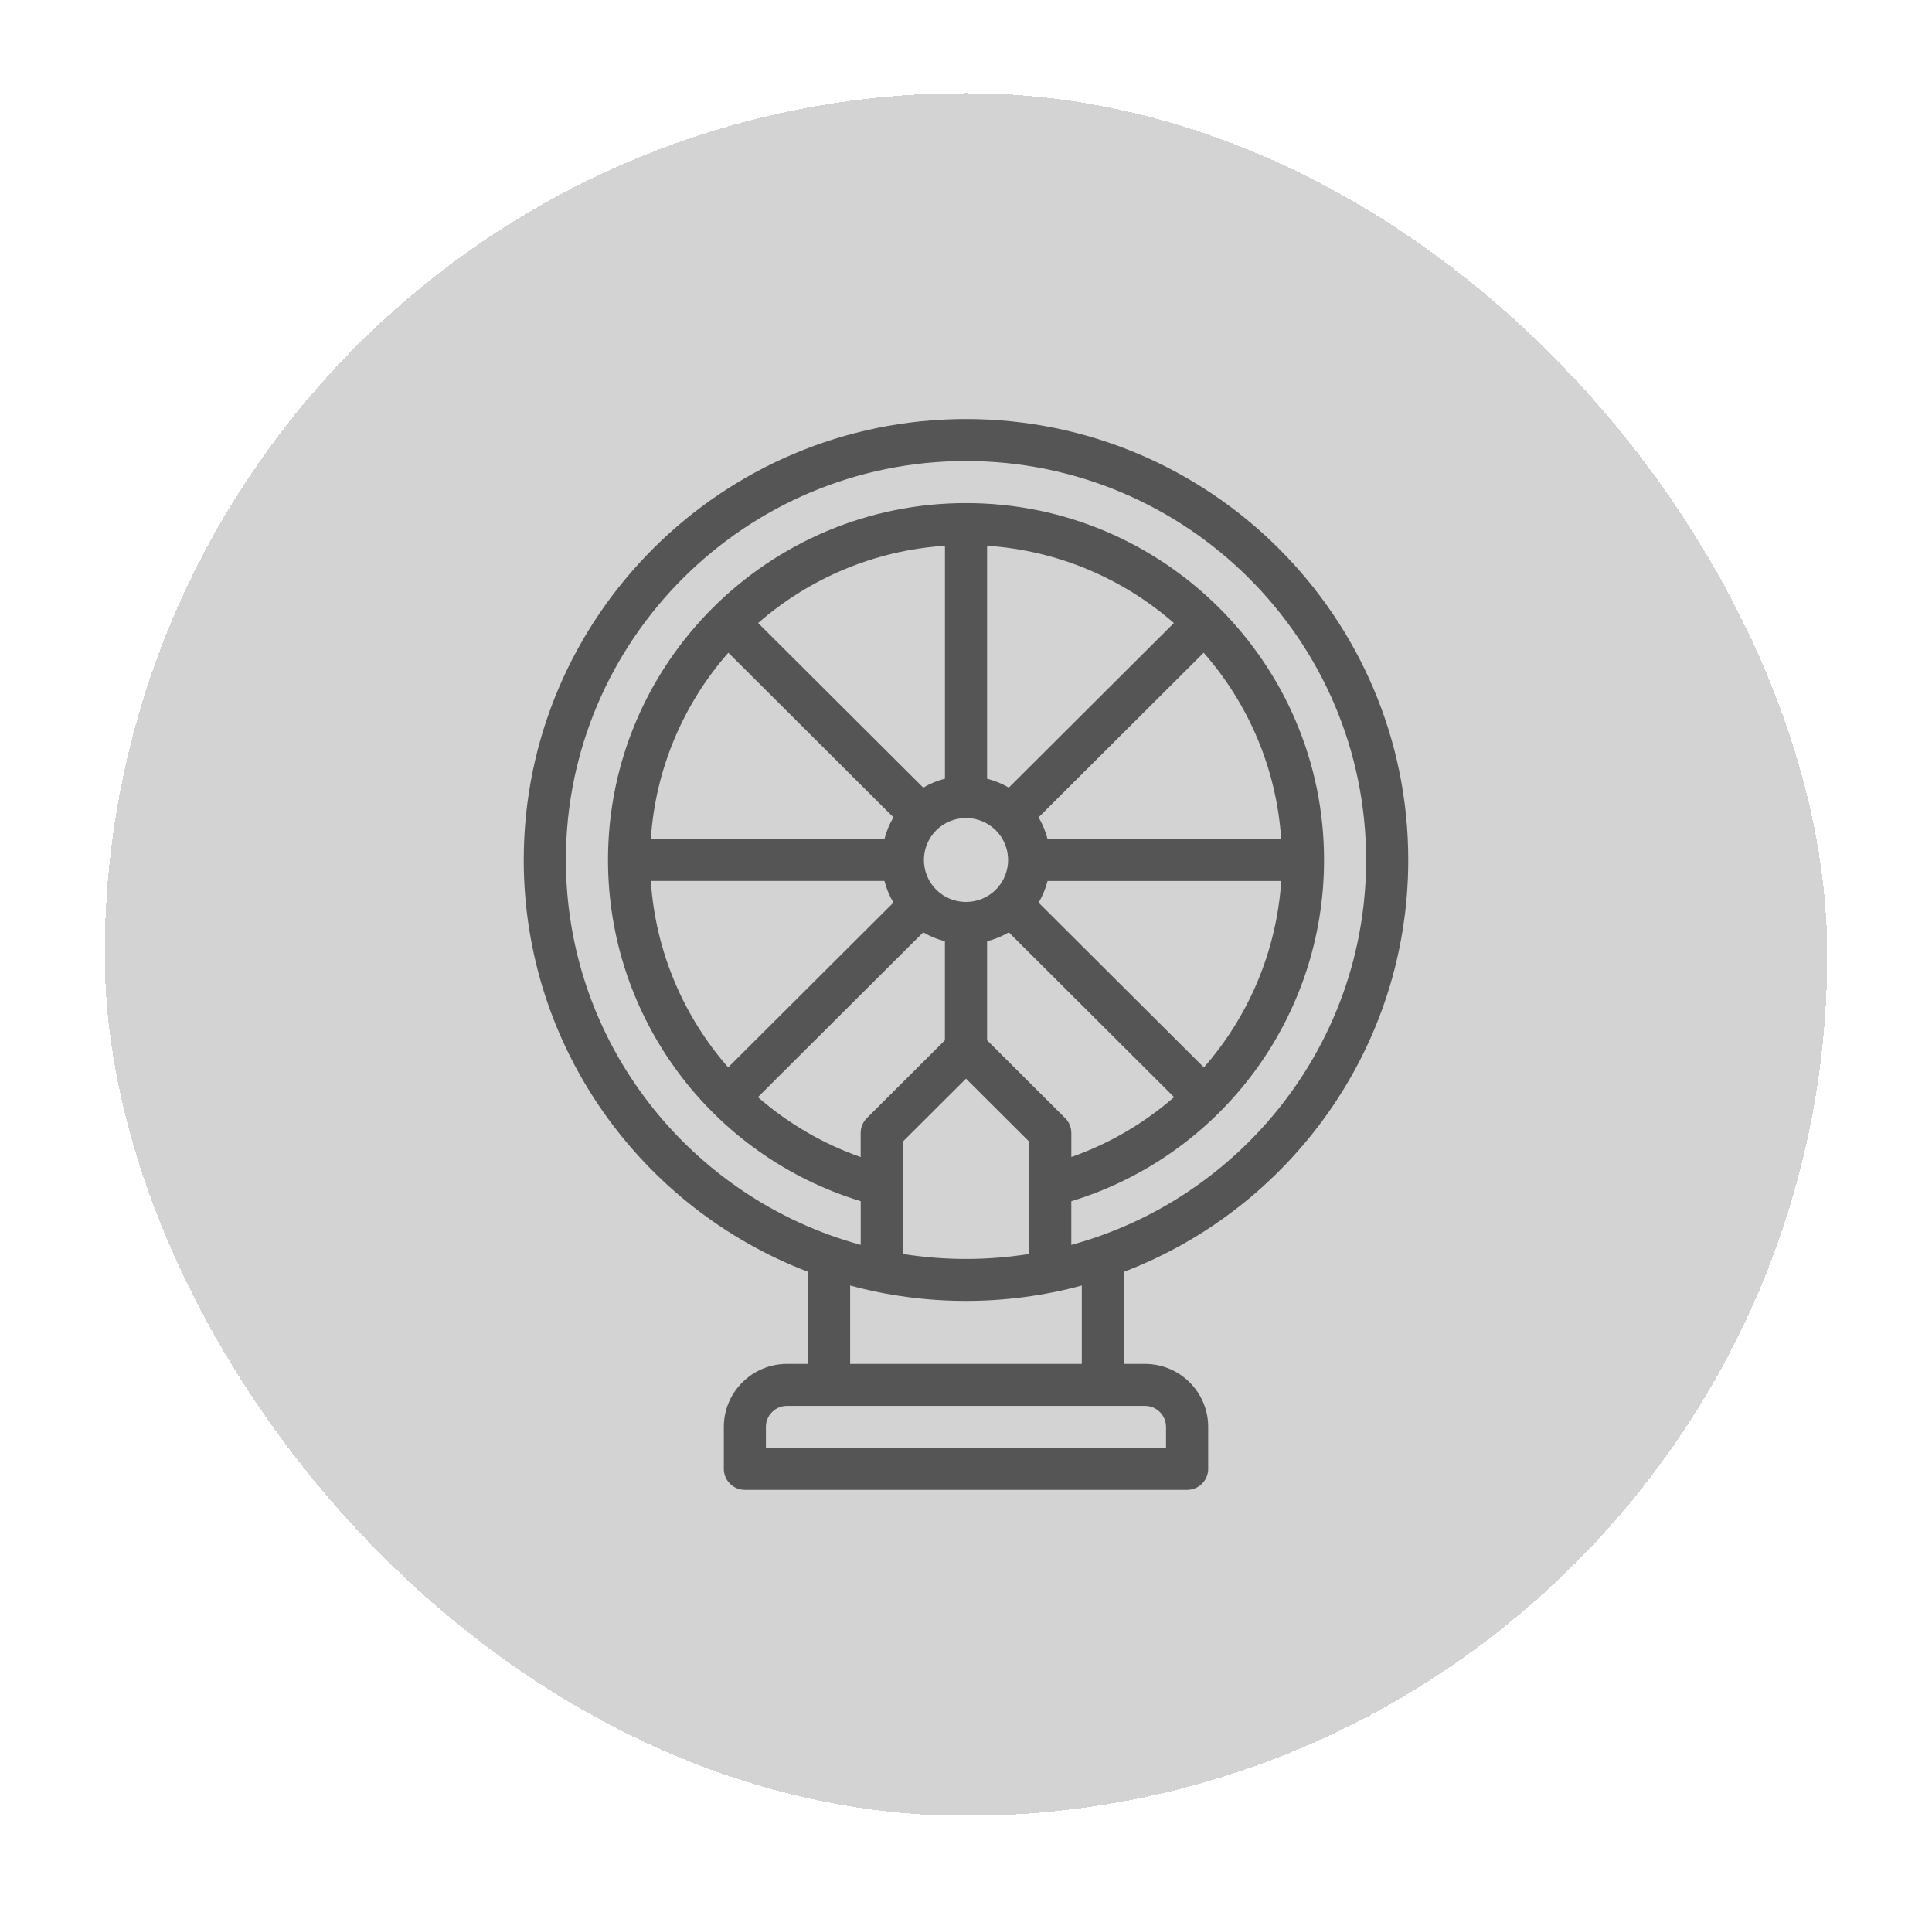 <svg width="83" height="82" viewBox="0 0 83 82" fill="none" xmlns="http://www.w3.org/2000/svg">
<g filter="url(#filter0_d_2438_14898)">
<rect x="4.5" width="74" height="74" rx="37" fill="#D3D3D3" shape-rendering="crispEdges"/>
<path d="M60.5 32.941C60.5 22.497 51.977 14 41.5 14C31.023 14 22.5 22.497 22.5 32.941C22.5 41.003 27.579 47.903 34.714 50.633V54.589H33.81C32.314 54.589 31.096 55.803 31.096 57.294V59.099C31.096 59.596 31.501 60 32 60H51C51.499 60 51.904 59.596 51.904 59.099V57.294C51.904 55.803 50.686 54.589 49.19 54.589H48.286V50.633C55.421 47.905 60.5 41.003 60.5 32.941ZM24.31 32.941C24.31 23.492 32.022 15.804 41.5 15.804C50.978 15.804 58.69 23.492 58.69 32.941C58.69 40.831 53.314 47.491 46.024 49.476V47.601C52.452 45.637 56.882 39.708 56.882 32.943C56.882 24.495 49.986 17.61 41.501 17.61C33.016 17.61 26.12 24.482 26.12 32.941C26.12 39.706 30.55 45.636 36.977 47.599V49.475C29.686 47.489 24.311 40.829 24.311 32.94L24.31 32.941ZM38.786 49.865V45.041L41.5 42.335L44.214 45.041V49.865C42.414 50.151 40.586 50.151 38.786 49.865ZM50.431 22.763L43.339 29.833C43.044 29.66 42.729 29.533 42.406 29.449V19.443C45.468 19.646 48.255 20.864 50.431 22.763ZM55.041 32.04H45.003C44.92 31.717 44.792 31.403 44.618 31.109L51.71 24.039C53.615 26.208 54.838 28.987 55.04 32.04H55.041ZM45.76 44.03L42.406 40.686V36.433C42.729 36.351 43.044 36.223 43.339 36.05L50.44 43.129C49.167 44.239 47.678 45.122 46.025 45.702V44.667C46.025 44.428 45.93 44.199 45.76 44.029V44.03ZM40.221 34.218C39.516 33.514 39.516 32.37 40.221 31.666C40.927 30.964 42.074 30.964 42.78 31.666C43.485 32.37 43.485 33.514 42.78 34.218C42.074 34.92 40.927 34.92 40.221 34.218ZM51.719 41.852L44.619 34.775C44.793 34.481 44.92 34.167 45.004 33.844H55.043C54.842 36.87 53.637 39.666 51.719 41.854V41.852ZM40.596 29.449C40.272 29.532 39.957 29.66 39.662 29.833L32.57 22.763C34.746 20.864 37.534 19.644 40.596 19.443V29.451V29.449ZM31.29 24.038L38.382 31.108C38.208 31.402 38.081 31.716 37.997 32.039H27.96C28.163 28.986 29.385 26.207 31.29 24.038ZM37.997 33.843C38.08 34.166 38.208 34.48 38.382 34.773L31.282 41.851C29.365 39.663 28.161 36.869 27.959 33.842H37.997V33.843ZM39.661 36.05C39.956 36.223 40.271 36.35 40.594 36.433V40.686L37.24 44.03C37.07 44.2 36.975 44.429 36.975 44.668V45.703C35.322 45.123 33.833 44.24 32.56 43.13L39.661 36.051V36.05ZM50.094 57.294V58.196H32.904V57.294C32.904 56.797 33.311 56.393 33.809 56.393H49.189C49.688 56.393 50.093 56.798 50.093 57.294H50.094ZM46.475 54.589H36.523V51.222C39.754 52.097 43.202 52.108 46.475 51.222V54.589Z" fill="#565555"/>
</g>
<defs>
<filter id="filter0_d_2438_14898" x="0.5" y="0" width="82" height="82" filterUnits="userSpaceOnUse" color-interpolation-filters="sRGB">
<feFlood flood-opacity="0" result="BackgroundImageFix"/>
<feColorMatrix in="SourceAlpha" type="matrix" values="0 0 0 0 0 0 0 0 0 0 0 0 0 0 0 0 0 0 127 0" result="hardAlpha"/>
<feOffset dy="4"/>
<feGaussianBlur stdDeviation="2"/>
<feComposite in2="hardAlpha" operator="out"/>
<feColorMatrix type="matrix" values="0 0 0 0 0 0 0 0 0 0 0 0 0 0 0 0 0 0 0.25 0"/>
<feBlend mode="normal" in2="BackgroundImageFix" result="effect1_dropShadow_2438_14898"/>
<feBlend mode="normal" in="SourceGraphic" in2="effect1_dropShadow_2438_14898" result="shape"/>
</filter>
</defs>
</svg>

